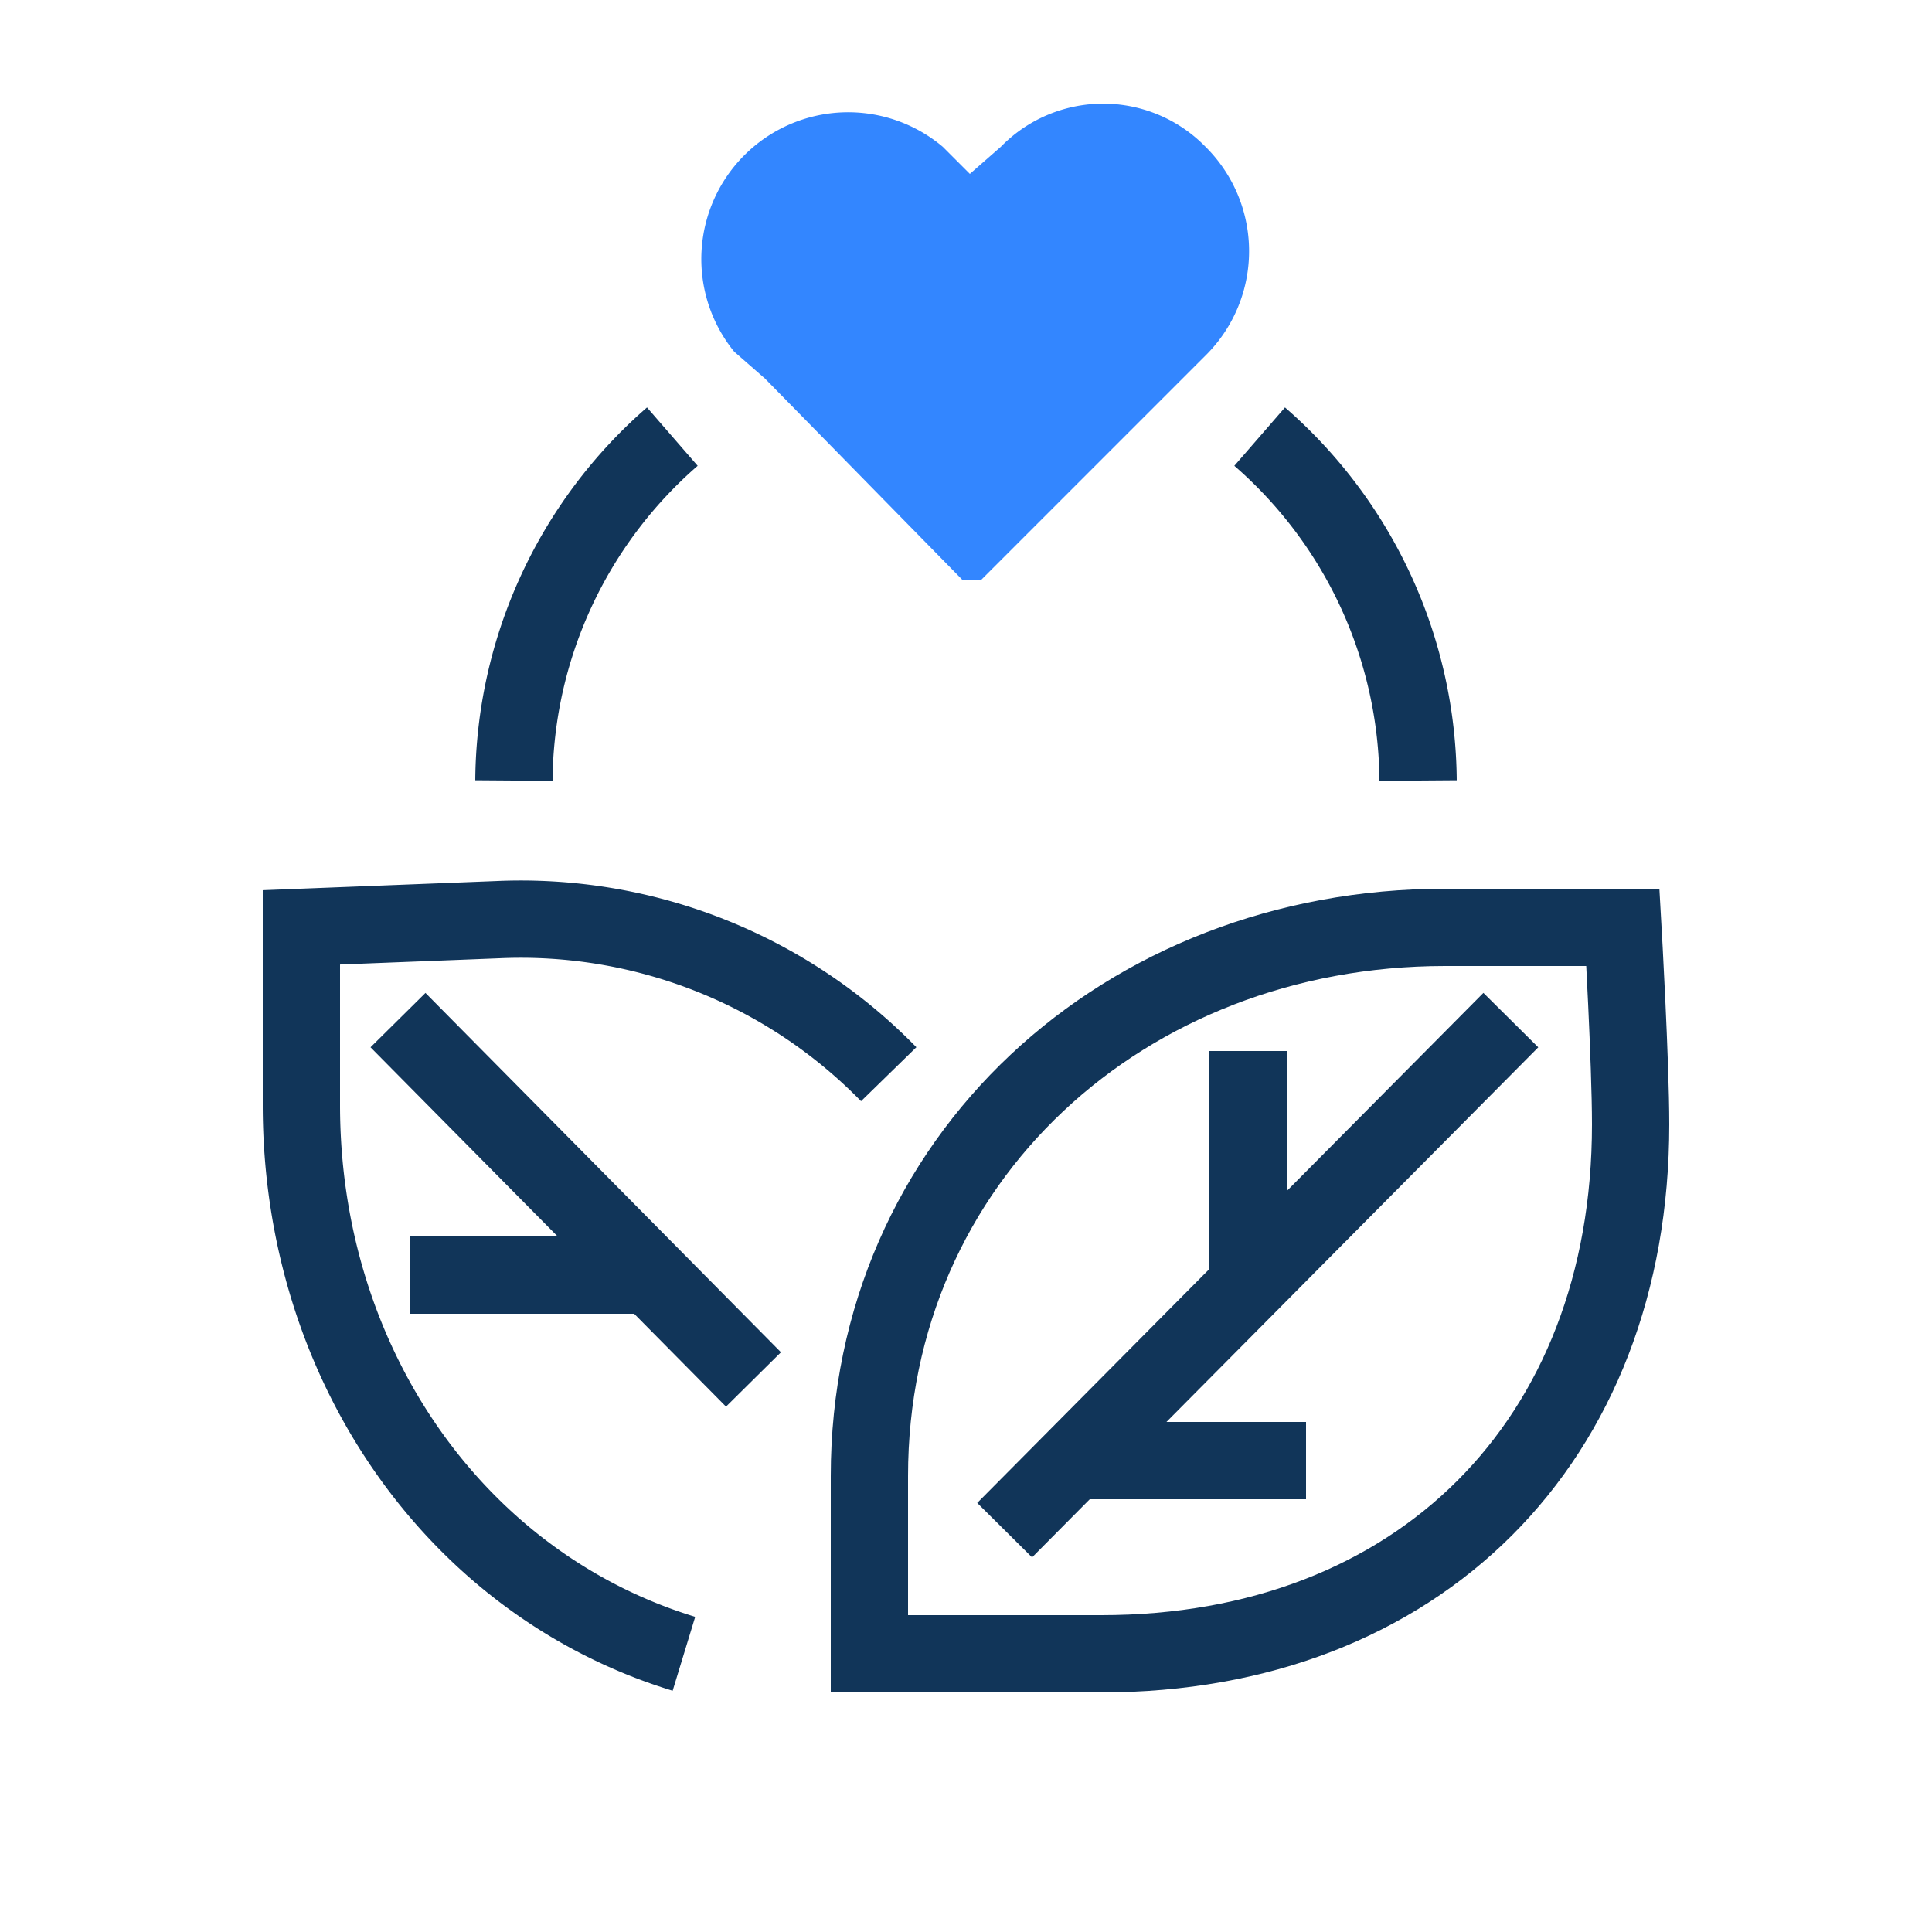 <svg id="Layer_1" data-name="Layer 1" xmlns="http://www.w3.org/2000/svg" viewBox="0 0 50 50">
  <path d="M13.3,20.2a11.9,11.9,0,0,1,4.1-8.9" fill="none" stroke="#113559" stroke-miterlimit="10" stroke-width="2"/>
  <path d="M32.6,11.3a11.9,11.9,0,0,1,4.1,8.9" fill="none" stroke="#113559" stroke-miterlimit="10" stroke-width="2"/>
  <path d="M42.2,29.1c0,8.2-5.5,13.7-13.7,13.7h-6V38.2C22.5,30,29.1,24,37.4,24H42S42.2,27.5,42.2,29.1Z" fill="none" stroke="#113559" stroke-miterlimit="10" stroke-width="2"/>
  <path d="M17.7,42.8C11.8,41,7.8,35.3,7.8,28.6V24l5.1-.2a13.3,13.3,0,0,1,10.1,4" fill="none" stroke="#113559" stroke-miterlimit="10" stroke-width="2"/>
  <line x1="10.3" y1="26.4" x2="19.5" y2="35.7" fill="none" stroke="#113559" stroke-miterlimit="10" stroke-width="2"/>
  <line x1="39.1" y1="26.4" x2="26" y2="39.6" fill="none" stroke="#113559" stroke-miterlimit="10" stroke-width="2"/>
  <path id="Icon_feather-heart" data-name="Icon feather-heart" d="M31.2,3.8a3.7,3.7,0,0,0-5.3,0h0l-.8.7-.7-.7A3.8,3.8,0,0,0,19,9.1h0l.8.7L24.9,15h.5l5.1-5.1.7-.7a3.8,3.8,0,0,0,0-5.4Z" fill="#3386ff"/>
  <line x1="32.3" y1="33.4" x2="32.3" y2="27.2" fill="none" stroke="#113559" stroke-miterlimit="10" stroke-width="2"/>
  <line x1="16.9" y1="33" x2="10.6" y2="33" fill="none" stroke="#113559" stroke-miterlimit="10" stroke-width="2"/>
  <line x1="33.8" y1="37.8" x2="27.6" y2="37.8" fill="none" stroke="#113559" stroke-miterlimit="10" stroke-width="2"/>
</svg>
